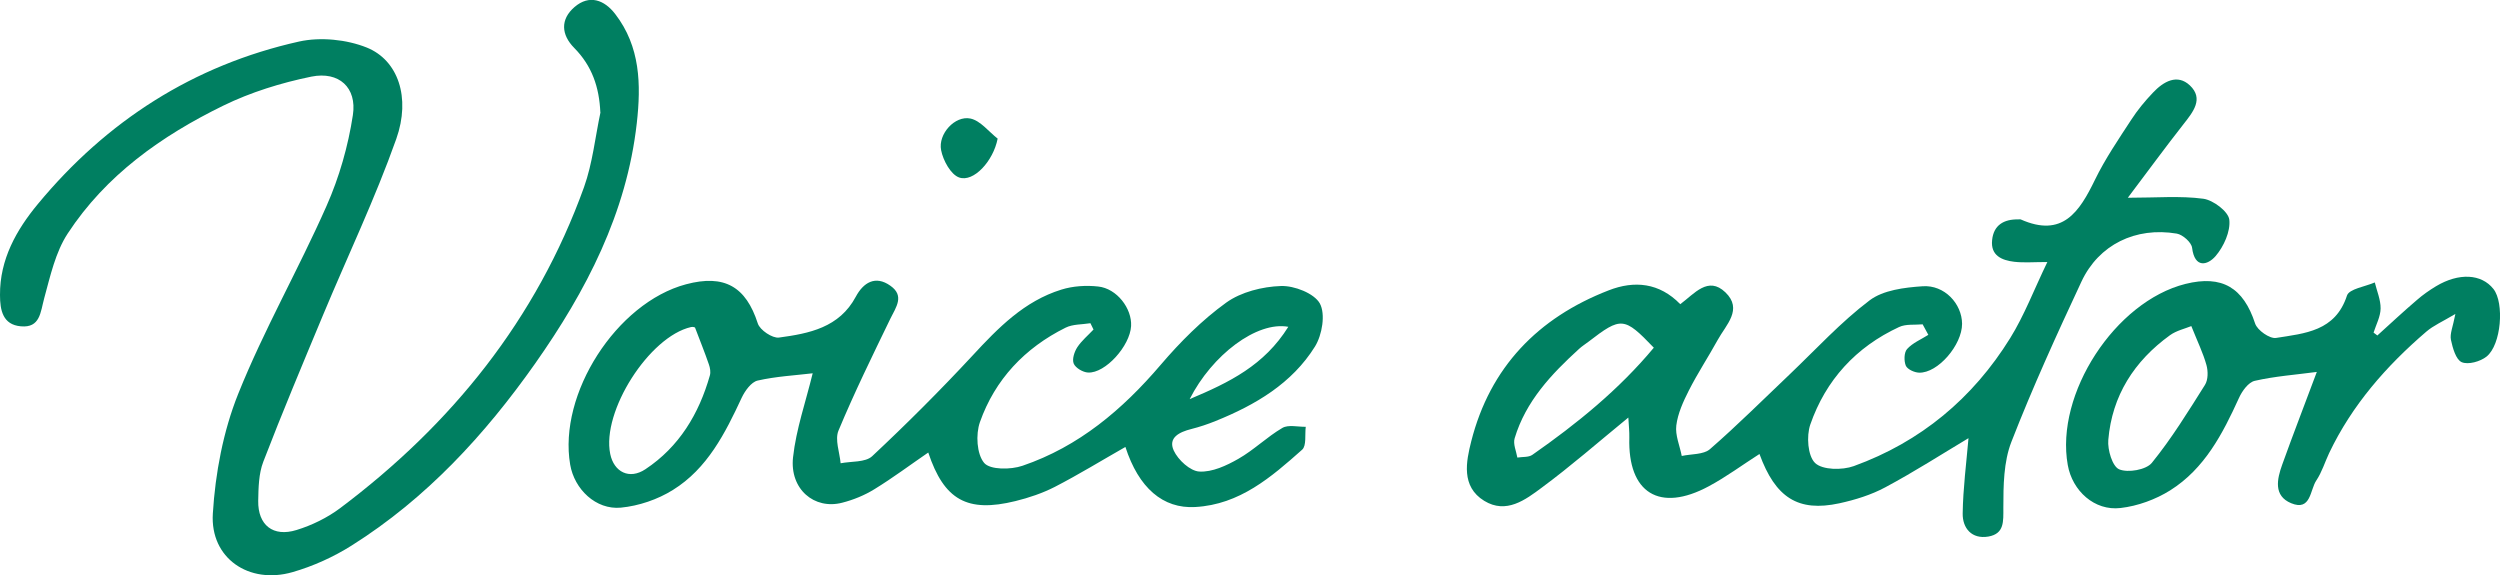 <?xml version="1.0" encoding="UTF-8"?><svg id="_レイヤー_1" xmlns="http://www.w3.org/2000/svg" viewBox="0 0 202.26 46.55"><defs><style>.cls-1{fill:#007f61;}</style></defs><path class="cls-1" d="M131.74,33.78c-2.48,2.03-4.66,3.94-6.99,5.66-1.34,1-2.89,2.17-4.67,1.08-1.89-1.16-1.46-3.19-1.05-4.82,1.52-5.98,5.39-9.99,11.12-12.21,2.08-.81,4.1-.62,5.79,1.12,1.15-.85,2.25-2.3,3.65-.96,1.44,1.38,.04,2.64-.62,3.85-.76,1.38-1.63,2.7-2.34,4.1-.45,.89-.89,1.85-1.01,2.82-.1,.79,.28,1.64,.44,2.47,.77-.17,1.76-.1,2.28-.55,2.22-1.93,4.31-4.02,6.45-6.05,2.13-2.03,4.14-4.23,6.47-5.99,1.1-.83,2.81-1.04,4.28-1.14,1.77-.13,3.19,1.41,3.2,3.04,0,1.71-1.96,4-3.48,3.95-.38-.01-.94-.27-1.07-.56-.16-.38-.15-1.07,.1-1.35,.45-.5,1.14-.78,1.72-1.15-.15-.28-.3-.57-.46-.85-.64,.06-1.36-.04-1.91,.22-3.49,1.62-5.93,4.29-7.18,7.89-.32,.93-.21,2.53,.39,3.11,.6,.57,2.19,.59,3.13,.25,5.41-1.96,9.63-5.48,12.65-10.35,1.15-1.85,1.93-3.93,3.01-6.16-1.08,0-1.89,.07-2.68-.02-1-.12-1.92-.5-1.79-1.75,.12-1.22,.95-1.7,2.12-1.68,.06,0,.14-.02,.19,0,3.39,1.51,4.75-.61,6.01-3.2,.82-1.69,1.9-3.27,2.93-4.85,.51-.79,1.12-1.53,1.77-2.21,.84-.89,1.96-1.54,2.98-.58,1.14,1.08,.26,2.15-.51,3.13-1.5,1.91-2.93,3.87-4.51,5.96,2.32,0,4.24-.17,6.11,.08,.8,.11,2.02,1.03,2.1,1.69,.11,.95-.45,2.18-1.11,2.95-.64,.74-1.69,1.02-1.9-.67-.05-.44-.76-1.07-1.24-1.15-3.33-.56-6.31,.89-7.71,3.88-2,4.28-3.96,8.58-5.67,12.97-.63,1.62-.65,3.54-.65,5.32,0,1.12,.09,2.11-1.21,2.34-1.35,.23-2.1-.68-2.08-1.87,.03-2.05,.3-4.1,.47-6.09-2.14,1.28-4.38,2.72-6.72,3.97-1.15,.62-2.45,1.02-3.73,1.3-3.33,.72-5.17-.45-6.46-3.99-1.38,.88-2.68,1.85-4.1,2.61-3.99,2.15-6.56,.54-6.43-3.93,.01-.48-.04-.96-.08-1.63Zm2.05-5.66c-2.39-2.49-2.63-2.51-5.28-.47-.25,.19-.52,.36-.75,.57-2.25,2.05-4.32,4.24-5.22,7.24-.14,.46,.13,1.04,.22,1.56,.41-.07,.91-.01,1.21-.22,3.61-2.52,7.01-5.28,9.83-8.67Z"/><path class="cls-1" d="M88.21,26.15c-.67,.11-1.42,.07-2,.36-3.3,1.64-5.71,4.19-6.93,7.64-.35,.99-.26,2.58,.34,3.3,.48,.57,2.16,.56,3.11,.23,4.55-1.55,8.08-4.54,11.17-8.16,1.58-1.85,3.34-3.62,5.31-5.04,1.2-.86,2.92-1.29,4.42-1.34,1.08-.04,2.69,.59,3.15,1.41,.47,.86,.19,2.54-.39,3.48-1.86,2.99-4.82,4.73-8.04,6.03-.64,.26-1.3,.48-1.97,.65-.95,.24-1.9,.69-1.42,1.74,.35,.76,1.33,1.66,2.07,1.7,1.04,.06,2.2-.48,3.16-1.03,1.25-.71,2.31-1.77,3.56-2.5,.48-.28,1.25-.08,1.89-.09-.08,.63,.07,1.53-.29,1.85-2.5,2.22-5.05,4.44-8.65,4.64-2.62,.15-4.58-1.55-5.65-4.86-1.9,1.08-3.77,2.23-5.71,3.23-1,.51-2.09,.88-3.19,1.15-3.9,.96-5.77-.09-7.05-3.93-1.46,1-2.86,2.05-4.36,2.97-.79,.49-1.7,.86-2.6,1.09-2.26,.59-4.26-1.1-3.98-3.67,.25-2.28,1.03-4.5,1.59-6.8-1.42,.17-2.97,.25-4.46,.59-.51,.12-1.02,.83-1.28,1.38-1.34,2.88-2.78,5.74-5.57,7.47-1.23,.77-2.76,1.29-4.21,1.43-2.02,.19-3.76-1.49-4.1-3.48-.98-5.72,3.75-13.09,9.37-14.59,3.11-.83,4.85,.19,5.81,3.17,.17,.53,1.18,1.21,1.71,1.14,2.44-.33,4.88-.8,6.22-3.31,.6-1.12,1.57-1.76,2.8-.88,1.15,.81,.46,1.72,0,2.65-1.45,2.99-2.92,5.99-4.2,9.06-.31,.73,.09,1.76,.17,2.65,.86-.17,2-.06,2.55-.57,2.8-2.62,5.51-5.33,8.12-8.14,2.08-2.25,4.19-4.41,7.19-5.34,.93-.29,2-.36,2.98-.25,1.51,.16,2.74,1.78,2.66,3.2-.09,1.61-2.08,3.83-3.48,3.76-.42-.02-1.01-.37-1.16-.72-.15-.35,.05-.96,.29-1.33,.35-.53,.87-.96,1.31-1.43-.08-.17-.16-.34-.25-.51Zm-31.97,.35s-.16-.08-.33-.04c-3.39,.77-7.25,6.84-6.54,10.27,.3,1.46,1.55,2.1,2.85,1.23,2.73-1.81,4.33-4.48,5.21-7.58,.08-.27,.02-.62-.08-.9-.33-.96-.71-1.9-1.12-2.98Zm47.99-.06c-2.55-.47-6.18,2.29-7.98,5.85,3.23-1.36,6.03-2.73,7.98-5.85Z"/><path class="cls-1" d="M48.57,9.09c-.09-2.05-.68-3.76-2.11-5.21-1.06-1.07-1.14-2.31,.02-3.31,1.21-1.04,2.42-.57,3.29,.56,2.04,2.64,2.1,5.71,1.75,8.83-.82,7.29-4.09,13.58-8.23,19.46-4.06,5.76-8.8,10.91-14.83,14.71-1.47,.93-3.13,1.68-4.8,2.16-3.52,1.01-6.67-1.13-6.44-4.74,.2-3.27,.84-6.66,2.05-9.68,2.08-5.19,4.89-10.09,7.15-15.21,1.03-2.32,1.75-4.85,2.13-7.35,.34-2.23-1.13-3.56-3.36-3.11-2.44,.5-4.9,1.26-7.13,2.35-4.99,2.44-9.49,5.62-12.58,10.34-.99,1.51-1.41,3.44-1.9,5.23-.31,1.13-.32,2.43-1.9,2.28C.23,26.27,0,25.1,0,23.87c-.02-2.89,1.33-5.27,3.06-7.36C8.62,9.79,15.65,5.27,24.2,3.36c1.72-.38,3.84-.17,5.48,.49,2.52,1.02,3.57,4.03,2.38,7.39-1.72,4.85-3.95,9.51-5.93,14.26-1.64,3.94-3.3,7.88-4.83,11.86-.37,.96-.39,2.1-.41,3.16-.03,1.96,1.2,2.95,3.1,2.36,1.24-.38,2.49-.99,3.53-1.77,9.04-6.79,15.88-15.28,19.73-25.97,.69-1.93,.9-4.03,1.33-6.05Z"/><path class="cls-1" d="M192.35,27.13c1.06-.96,2.11-1.94,3.2-2.87,.47-.41,1-.78,1.53-1.1,1.85-1.11,3.68-1.01,4.65,.22,.89,1.13,.64,4.51-.56,5.47-.5,.4-1.49,.68-2.01,.45-.47-.21-.73-1.15-.87-1.81-.1-.49,.16-1.04,.36-2.09-1.06,.63-1.78,.94-2.35,1.43-3.24,2.78-6.01,5.94-7.86,9.82-.35,.74-.59,1.55-1.04,2.22-.52,.77-.43,2.51-2.04,1.84-1.44-.6-1.14-1.95-.72-3.12,.89-2.48,1.85-4.95,2.8-7.5-1.73,.23-3.4,.35-5.02,.72-.52,.12-1.03,.83-1.28,1.39-1.32,2.9-2.78,5.72-5.56,7.47-1.18,.74-2.63,1.27-4.02,1.43-2.11,.25-3.9-1.39-4.27-3.48-1.03-5.75,3.83-13.22,9.52-14.65,2.97-.74,4.69,.3,5.64,3.21,.18,.54,1.18,1.24,1.69,1.16,2.32-.37,4.8-.53,5.74-3.43,.18-.54,1.47-.72,2.25-1.06,.17,.7,.48,1.41,.47,2.11-.01,.65-.36,1.3-.57,1.95,.11,.08,.22,.16,.32,.24Zm-15.06-.75c-.51,.21-1.2,.36-1.73,.74-2.89,2.09-4.69,4.89-4.99,8.47-.07,.8,.33,2.15,.88,2.38,.71,.3,2.18,.04,2.64-.52,1.6-1.97,2.94-4.15,4.3-6.31,.26-.41,.26-1.11,.12-1.61-.27-.97-.72-1.89-1.22-3.14Z"/><path class="cls-1" d="M80.71,11.23c-.35,1.8-1.94,3.54-3.11,3.13-.68-.24-1.3-1.38-1.46-2.21-.26-1.31,1.12-2.82,2.37-2.56,.81,.17,1.48,1.06,2.21,1.63Z"/></svg>